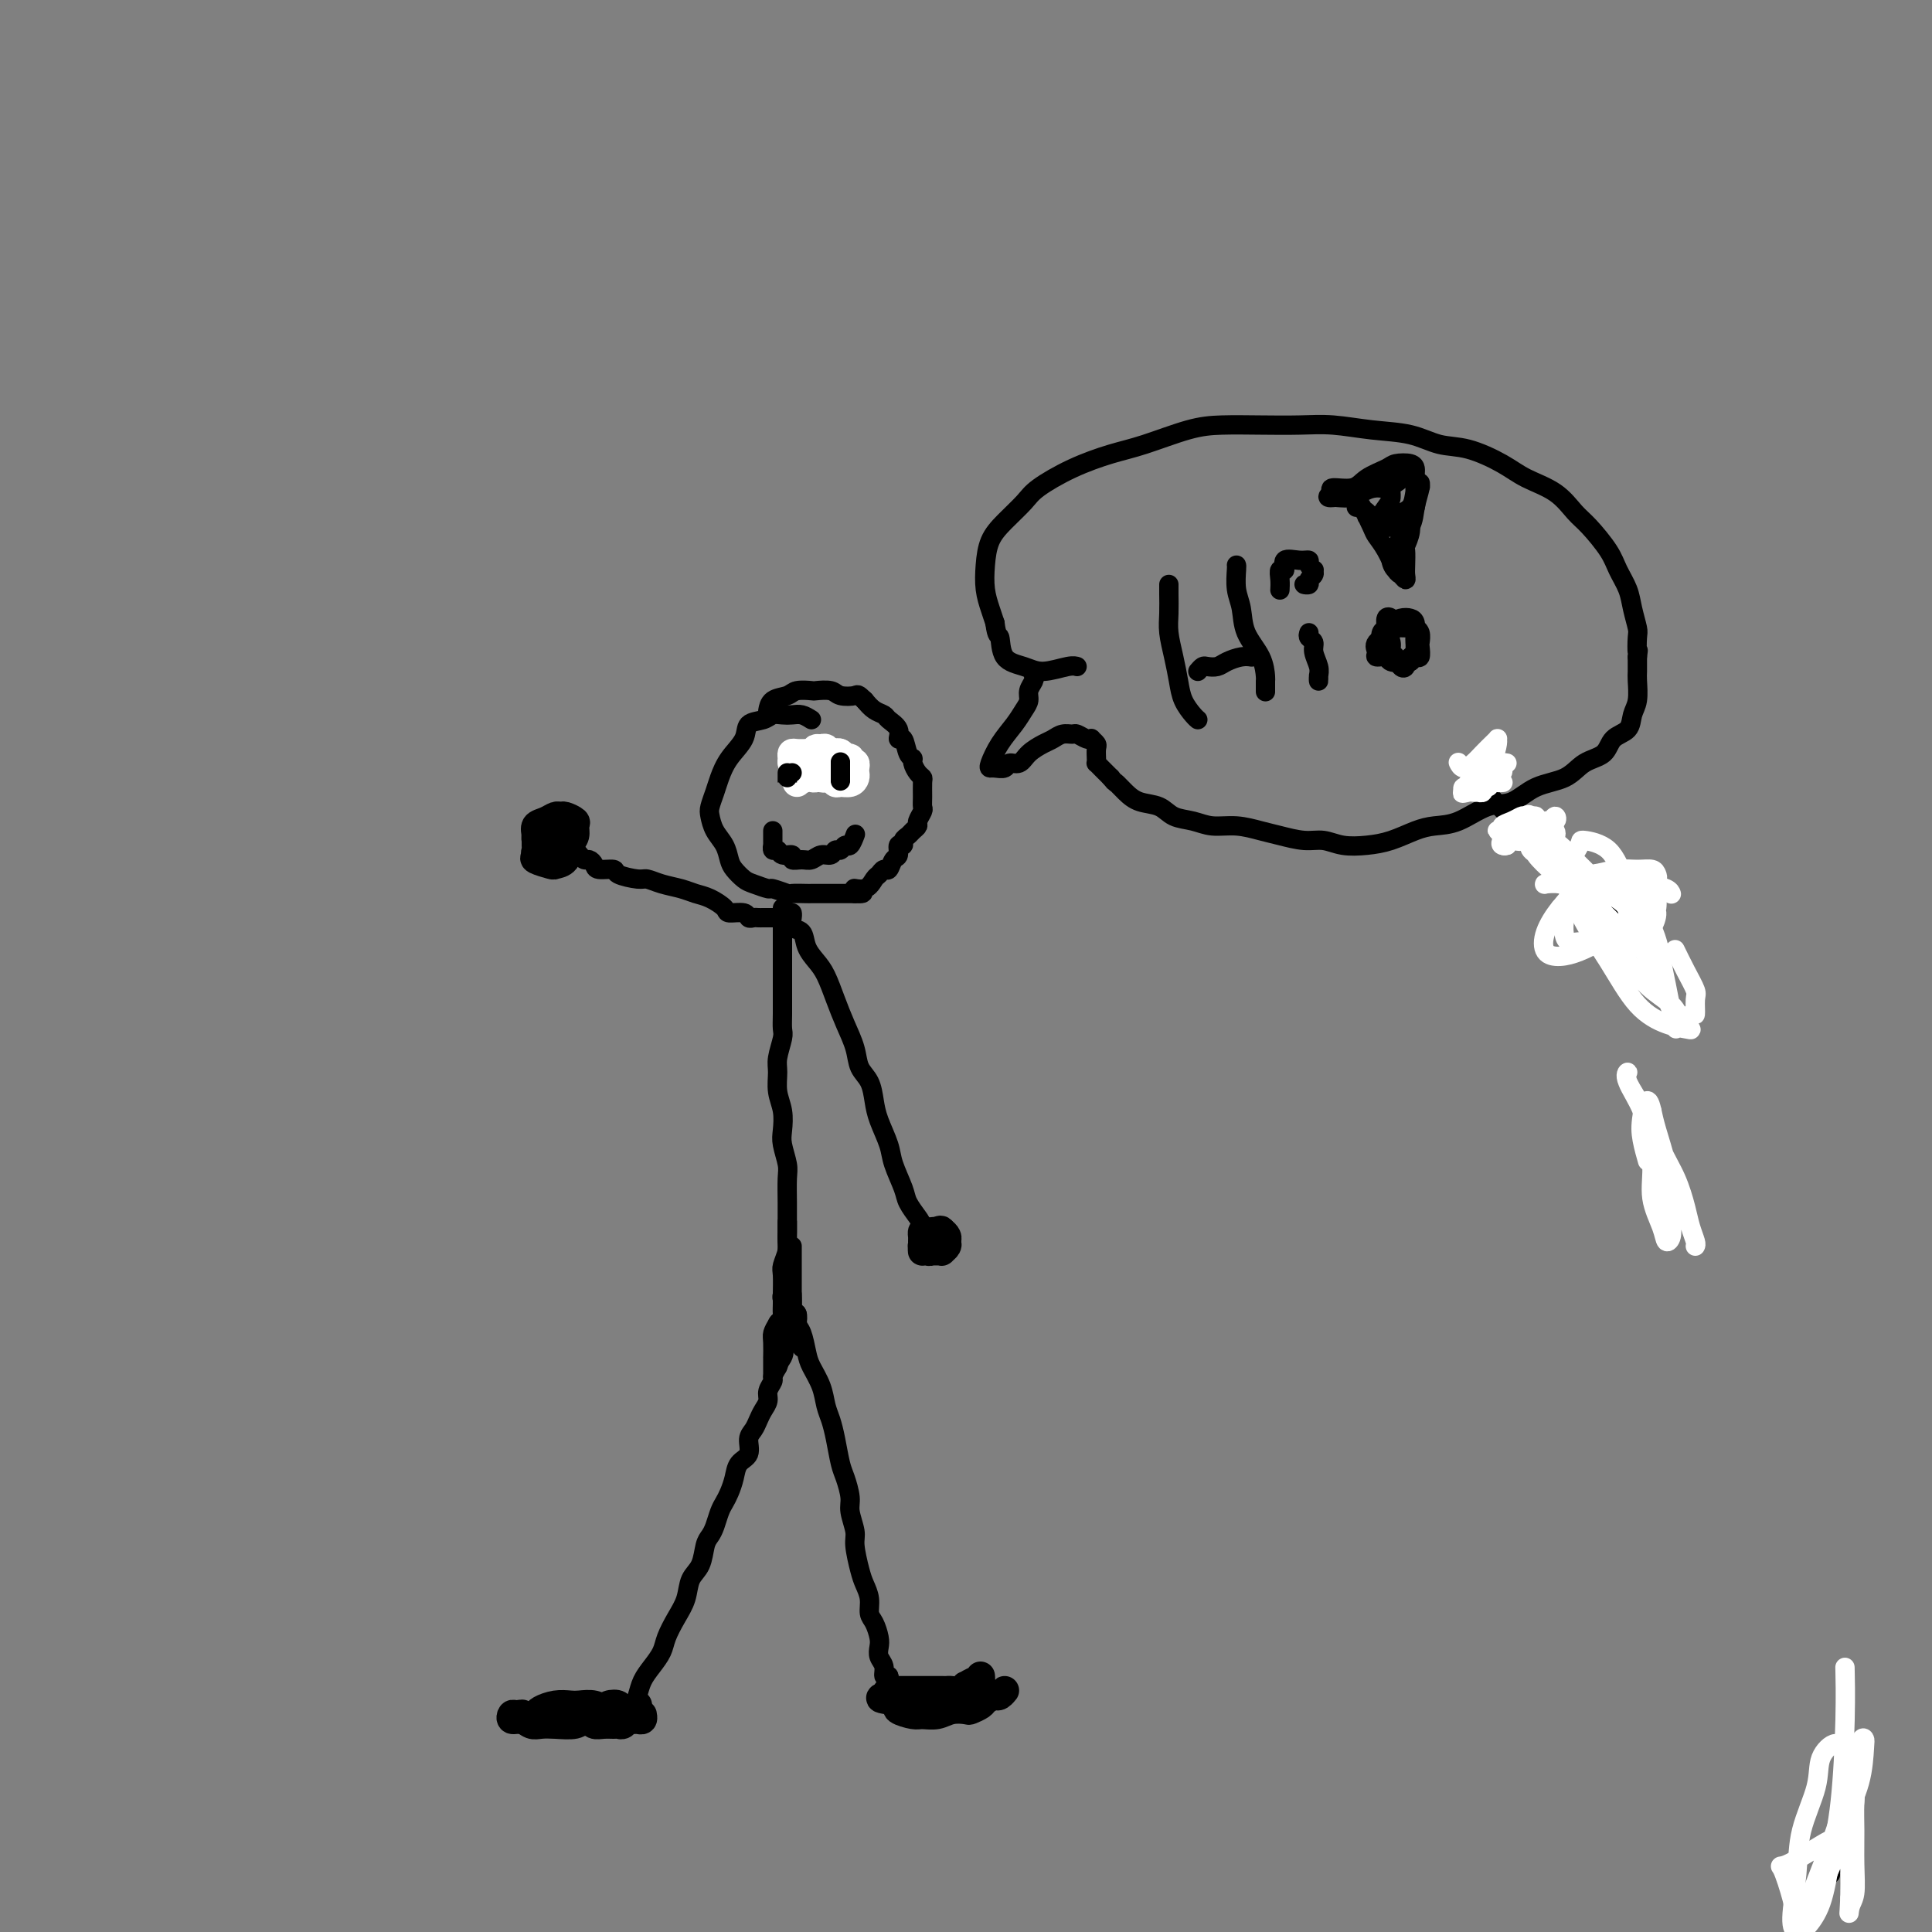 <svg viewBox='0 0 400 400' version='1.1' xmlns='http://www.w3.org/2000/svg' xmlns:xlink='http://www.w3.org/1999/xlink'><rect x="0" y="0" width="400" height="400" fill="#808080" stroke="none"/><g fill='none' stroke='#000000' stroke-width='4' stroke-linecap='round' stroke-linejoin='round'><path d='M130,356c0.024,-0.329 0.047,-0.657 0,-1c-0.047,-0.343 -0.165,-0.699 0,-1c0.165,-0.301 0.611,-0.545 1,-1c0.389,-0.455 0.719,-1.121 1,-2c0.281,-0.879 0.512,-1.971 1,-3c0.488,-1.029 1.234,-1.996 2,-3c0.766,-1.004 1.552,-2.044 2,-3c0.448,-0.956 0.558,-1.829 1,-3c0.442,-1.171 1.218,-2.639 2,-4c0.782,-1.361 1.572,-2.616 2,-4c0.428,-1.384 0.496,-2.898 1,-4c0.504,-1.102 1.444,-1.794 2,-3c0.556,-1.206 0.726,-2.928 1,-4c0.274,-1.072 0.651,-1.494 1,-2c0.349,-0.506 0.671,-1.097 1,-2c0.329,-0.903 0.664,-2.119 1,-3c0.336,-0.881 0.672,-1.428 1,-2c0.328,-0.572 0.647,-1.168 1,-2c0.353,-0.832 0.738,-1.899 1,-3c0.262,-1.101 0.399,-2.234 1,-3c0.601,-0.766 1.666,-1.164 2,-2c0.334,-0.836 -0.064,-2.111 0,-3c0.064,-0.889 0.591,-1.393 1,-2c0.409,-0.607 0.702,-1.318 1,-2c0.298,-0.682 0.601,-1.334 1,-2c0.399,-0.666 0.894,-1.347 1,-2c0.106,-0.653 -0.178,-1.278 0,-2c0.178,-0.722 0.817,-1.541 1,-2c0.183,-0.459 -0.091,-0.560 0,-1c0.091,-0.440 0.545,-1.220 1,-2'/><path d='M161,283c4.736,-11.777 1.077,-4.718 0,-2c-1.077,2.718 0.428,1.097 1,0c0.572,-1.097 0.209,-1.669 0,-2c-0.209,-0.331 -0.266,-0.421 0,-1c0.266,-0.579 0.856,-1.648 1,-2c0.144,-0.352 -0.158,0.012 0,0c0.158,-0.012 0.774,-0.399 1,-1c0.226,-0.601 0.060,-1.415 0,-2c-0.060,-0.585 -0.016,-0.940 0,-1c0.016,-0.060 0.004,0.176 0,0c-0.004,-0.176 -0.001,-0.765 0,-1c0.001,-0.235 0.001,-0.118 0,0'/><path d='M164,272c0.446,-0.194 0.892,-0.387 1,0c0.108,0.387 -0.122,1.355 0,2c0.122,0.645 0.596,0.966 1,2c0.404,1.034 0.738,2.779 1,4c0.262,1.221 0.451,1.917 1,3c0.549,1.083 1.456,2.552 2,4c0.544,1.448 0.723,2.875 1,4c0.277,1.125 0.653,1.946 1,3c0.347,1.054 0.666,2.339 1,4c0.334,1.661 0.682,3.698 1,5c0.318,1.302 0.606,1.869 1,3c0.394,1.131 0.893,2.827 1,4c0.107,1.173 -0.179,1.822 0,3c0.179,1.178 0.822,2.885 1,4c0.178,1.115 -0.111,1.640 0,3c0.111,1.360 0.621,3.557 1,5c0.379,1.443 0.627,2.134 1,3c0.373,0.866 0.871,1.909 1,3c0.129,1.091 -0.110,2.232 0,3c0.110,0.768 0.569,1.164 1,2c0.431,0.836 0.833,2.112 1,3c0.167,0.888 0.100,1.387 0,2c-0.100,0.613 -0.233,1.340 0,2c0.233,0.660 0.832,1.255 1,2c0.168,0.745 -0.095,1.642 0,2c0.095,0.358 0.547,0.179 1,0'/><path d='M184,347c3.110,11.725 0.885,3.537 0,1c-0.885,-2.537 -0.430,0.578 0,2c0.430,1.422 0.833,1.152 1,1c0.167,-0.152 0.096,-0.185 0,0c-0.096,0.185 -0.218,0.588 0,1c0.218,0.412 0.777,0.832 1,1c0.223,0.168 0.112,0.084 0,0'/><path d='M162,272c0.002,-0.337 0.004,-0.674 0,-1c-0.004,-0.326 -0.015,-0.643 0,-1c0.015,-0.357 0.057,-0.756 0,-1c-0.057,-0.244 -0.211,-0.333 0,-1c0.211,-0.667 0.789,-1.910 1,-3c0.211,-1.090 0.057,-2.026 0,-3c-0.057,-0.974 -0.015,-1.987 0,-3c0.015,-1.013 0.005,-2.027 0,-3c-0.005,-0.973 -0.005,-1.906 0,-3c0.005,-1.094 0.015,-2.350 0,-4c-0.015,-1.650 -0.056,-3.694 0,-5c0.056,-1.306 0.207,-1.874 0,-3c-0.207,-1.126 -0.773,-2.808 -1,-4c-0.227,-1.192 -0.114,-1.892 0,-3c0.114,-1.108 0.231,-2.622 0,-4c-0.231,-1.378 -0.808,-2.620 -1,-4c-0.192,-1.380 0.001,-2.900 0,-4c-0.001,-1.100 -0.196,-1.782 0,-3c0.196,-1.218 0.785,-2.972 1,-4c0.215,-1.028 0.058,-1.328 0,-2c-0.058,-0.672 -0.015,-1.714 0,-3c0.015,-1.286 0.004,-2.815 0,-4c-0.004,-1.185 -0.001,-2.027 0,-3c0.001,-0.973 0.000,-2.077 0,-3c-0.000,-0.923 -0.000,-1.665 0,-2c0.000,-0.335 0.000,-0.264 0,-1c-0.000,-0.736 -0.000,-2.278 0,-3c0.000,-0.722 0.000,-0.624 0,-1c-0.000,-0.376 -0.000,-1.224 0,-2c0.000,-0.776 0.000,-1.478 0,-2c-0.000,-0.522 -0.000,-0.863 0,-1c0.000,-0.137 0.000,-0.068 0,0'/><path d='M160,190c-0.334,0.001 -0.667,0.001 -1,0c-0.333,-0.001 -0.664,-0.004 -1,0c-0.336,0.004 -0.675,0.016 -1,0c-0.325,-0.016 -0.635,-0.059 -1,0c-0.365,0.059 -0.786,0.219 -1,0c-0.214,-0.219 -0.220,-0.818 -1,-1c-0.780,-0.182 -2.332,0.053 -3,0c-0.668,-0.053 -0.450,-0.395 -1,-1c-0.550,-0.605 -1.867,-1.472 -3,-2c-1.133,-0.528 -2.083,-0.715 -3,-1c-0.917,-0.285 -1.802,-0.668 -3,-1c-1.198,-0.332 -2.711,-0.615 -4,-1c-1.289,-0.385 -2.356,-0.873 -3,-1c-0.644,-0.127 -0.865,0.107 -2,0c-1.135,-0.107 -3.183,-0.554 -4,-1c-0.817,-0.446 -0.404,-0.889 -1,-1c-0.596,-0.111 -2.201,0.111 -3,0c-0.799,-0.111 -0.791,-0.555 -1,-1c-0.209,-0.445 -0.633,-0.890 -1,-1c-0.367,-0.110 -0.676,0.114 -1,0c-0.324,-0.114 -0.661,-0.566 -1,-1c-0.339,-0.434 -0.678,-0.848 -1,-1c-0.322,-0.152 -0.625,-0.041 -1,0c-0.375,0.041 -0.821,0.012 -1,0c-0.179,-0.012 -0.089,-0.006 0,0'/><path d='M164,190c-0.015,-0.478 -0.030,-0.957 0,-1c0.030,-0.043 0.105,0.348 0,1c-0.105,0.652 -0.390,1.565 0,2c0.390,0.435 1.455,0.390 2,1c0.545,0.610 0.568,1.873 1,3c0.432,1.127 1.271,2.117 2,3c0.729,0.883 1.346,1.657 2,3c0.654,1.343 1.345,3.254 2,5c0.655,1.746 1.275,3.328 2,5c0.725,1.672 1.555,3.436 2,5c0.445,1.564 0.504,2.929 1,4c0.496,1.071 1.427,1.849 2,3c0.573,1.151 0.787,2.675 1,4c0.213,1.325 0.423,2.451 1,4c0.577,1.549 1.520,3.521 2,5c0.480,1.479 0.496,2.464 1,4c0.504,1.536 1.497,3.624 2,5c0.503,1.376 0.517,2.039 1,3c0.483,0.961 1.436,2.219 2,3c0.564,0.781 0.739,1.086 1,2c0.261,0.914 0.609,2.438 1,3c0.391,0.562 0.826,0.160 1,0c0.174,-0.160 0.087,-0.080 0,0'/><path d='M379,388c-0.081,-0.892 -0.161,-1.785 0,-2c0.161,-0.215 0.565,0.247 1,0c0.435,-0.247 0.901,-1.201 1,-2c0.099,-0.799 -0.169,-1.441 0,-2c0.169,-0.559 0.776,-1.035 1,-2c0.224,-0.965 0.064,-2.419 0,-3c-0.064,-0.581 -0.032,-0.291 0,0'/><path d='M344,243c0.000,0.000 -2.000,-6.000 -2,-6'/><path d='M340,193c-1.949,-1.716 -3.898,-3.432 -5,-5c-1.102,-1.568 -1.357,-2.987 -5,-6c-3.643,-3.013 -10.673,-7.619 -15,-11c-4.327,-3.381 -5.951,-5.537 -7,-7c-1.049,-1.463 -1.525,-2.231 -2,-3'/><path d='M168,149c-0.666,-0.421 -1.332,-0.841 -2,-1c-0.668,-0.159 -1.339,-0.055 -2,0c-0.661,0.055 -1.313,0.061 -2,0c-0.687,-0.061 -1.409,-0.191 -2,0c-0.591,0.191 -1.051,0.701 -2,1c-0.949,0.299 -2.387,0.386 -3,1c-0.613,0.614 -0.403,1.754 -1,3c-0.597,1.246 -2.003,2.598 -3,4c-0.997,1.402 -1.586,2.854 -2,4c-0.414,1.146 -0.654,1.986 -1,3c-0.346,1.014 -0.797,2.201 -1,3c-0.203,0.799 -0.157,1.211 0,2c0.157,0.789 0.427,1.955 1,3c0.573,1.045 1.451,1.967 2,3c0.549,1.033 0.771,2.176 1,3c0.229,0.824 0.465,1.330 1,2c0.535,0.670 1.370,1.504 2,2c0.630,0.496 1.056,0.655 2,1c0.944,0.345 2.408,0.877 3,1c0.592,0.123 0.314,-0.163 1,0c0.686,0.163 2.337,0.776 3,1c0.663,0.224 0.340,0.060 1,0c0.660,-0.060 2.305,-0.016 3,0c0.695,0.016 0.441,0.004 1,0c0.559,-0.004 1.932,-0.001 3,0c1.068,0.001 1.833,0.000 2,0c0.167,-0.000 -0.263,-0.000 0,0c0.263,0.000 1.218,0.000 2,0c0.782,-0.000 1.391,-0.000 2,0'/><path d='M177,185c3.466,0.208 0.630,-0.772 0,-1c-0.630,-0.228 0.944,0.295 2,0c1.056,-0.295 1.592,-1.407 2,-2c0.408,-0.593 0.688,-0.668 1,-1c0.312,-0.332 0.657,-0.920 1,-1c0.343,-0.080 0.684,0.347 1,0c0.316,-0.347 0.606,-1.469 1,-2c0.394,-0.531 0.893,-0.471 1,-1c0.107,-0.529 -0.179,-1.647 0,-2c0.179,-0.353 0.823,0.060 1,0c0.177,-0.060 -0.111,-0.592 0,-1c0.111,-0.408 0.622,-0.690 1,-1c0.378,-0.310 0.623,-0.646 1,-1c0.377,-0.354 0.886,-0.727 1,-1c0.114,-0.273 -0.166,-0.448 0,-1c0.166,-0.552 0.777,-1.482 1,-2c0.223,-0.518 0.057,-0.624 0,-1c-0.057,-0.376 -0.005,-1.021 0,-2c0.005,-0.979 -0.036,-2.290 0,-3c0.036,-0.710 0.150,-0.818 0,-1c-0.150,-0.182 -0.565,-0.439 -1,-1c-0.435,-0.561 -0.891,-1.427 -1,-2c-0.109,-0.573 0.130,-0.853 0,-1c-0.130,-0.147 -0.630,-0.162 -1,-1c-0.370,-0.838 -0.609,-2.501 -1,-3c-0.391,-0.499 -0.934,0.165 -1,0c-0.066,-0.165 0.344,-1.160 0,-2c-0.344,-0.840 -1.443,-1.524 -2,-2c-0.557,-0.476 -0.573,-0.744 -1,-1c-0.427,-0.256 -1.265,-0.502 -2,-1c-0.735,-0.498 -1.368,-1.249 -2,-2'/><path d='M179,145c-1.528,-1.480 -1.349,-1.181 -2,-1c-0.651,0.181 -2.132,0.244 -3,0c-0.868,-0.244 -1.123,-0.794 -2,-1c-0.877,-0.206 -2.375,-0.067 -3,0c-0.625,0.067 -0.378,0.064 -1,0c-0.622,-0.064 -2.114,-0.188 -3,0c-0.886,0.188 -1.165,0.690 -2,1c-0.835,0.310 -2.225,0.430 -3,1c-0.775,0.570 -0.936,1.592 -1,2c-0.064,0.408 -0.032,0.204 0,0'/><path d='M214,140c0.118,0.245 0.237,0.491 0,1c-0.237,0.509 -0.829,1.282 -1,2c-0.171,0.718 0.080,1.379 0,2c-0.080,0.621 -0.491,1.200 -1,2c-0.509,0.800 -1.115,1.822 -2,3c-0.885,1.178 -2.048,2.513 -3,4c-0.952,1.487 -1.693,3.126 -2,4c-0.307,0.874 -0.181,0.982 0,1c0.181,0.018 0.418,-0.053 1,0c0.582,0.053 1.511,0.232 2,0c0.489,-0.232 0.540,-0.874 1,-1c0.460,-0.126 1.330,0.264 2,0c0.670,-0.264 1.139,-1.181 2,-2c0.861,-0.819 2.114,-1.541 3,-2c0.886,-0.459 1.407,-0.655 2,-1c0.593,-0.345 1.259,-0.838 2,-1c0.741,-0.162 1.556,0.008 2,0c0.444,-0.008 0.515,-0.195 1,0c0.485,0.195 1.384,0.772 2,1c0.616,0.228 0.950,0.106 1,0c0.050,-0.106 -0.183,-0.196 0,0c0.183,0.196 0.780,0.679 1,1c0.220,0.321 0.061,0.481 0,1c-0.061,0.519 -0.025,1.399 0,2c0.025,0.601 0.038,0.924 0,1c-0.038,0.076 -0.125,-0.095 0,0c0.125,0.095 0.464,0.456 1,1c0.536,0.544 1.268,1.272 2,2'/><path d='M230,161c1.222,1.528 0.777,0.847 1,1c0.223,0.153 1.116,1.140 2,2c0.884,0.860 1.761,1.593 3,2c1.239,0.407 2.840,0.486 4,1c1.160,0.514 1.878,1.461 3,2c1.122,0.539 2.648,0.669 4,1c1.352,0.331 2.532,0.863 4,1c1.468,0.137 3.225,-0.122 5,0c1.775,0.122 3.569,0.625 5,1c1.431,0.375 2.500,0.623 4,1c1.500,0.377 3.432,0.884 5,1c1.568,0.116 2.772,-0.157 4,0c1.228,0.157 2.480,0.746 4,1c1.520,0.254 3.307,0.172 5,0c1.693,-0.172 3.291,-0.435 5,-1c1.709,-0.565 3.527,-1.431 5,-2c1.473,-0.569 2.601,-0.842 4,-1c1.399,-0.158 3.070,-0.201 5,-1c1.930,-0.799 4.118,-2.354 6,-3c1.882,-0.646 3.457,-0.385 5,-1c1.543,-0.615 3.056,-2.108 5,-3c1.944,-0.892 4.321,-1.183 6,-2c1.679,-0.817 2.659,-2.162 4,-3c1.341,-0.838 3.043,-1.171 4,-2c0.957,-0.829 1.171,-2.155 2,-3c0.829,-0.845 2.275,-1.209 3,-2c0.725,-0.791 0.730,-2.010 1,-3c0.270,-0.990 0.804,-1.750 1,-3c0.196,-1.250 0.053,-2.990 0,-4c-0.053,-1.010 -0.015,-1.288 0,-2c0.015,-0.712 0.008,-1.856 0,-3'/><path d='M339,136c0.313,-2.384 0.096,-0.843 0,-1c-0.096,-0.157 -0.071,-2.012 0,-3c0.071,-0.988 0.187,-1.109 0,-2c-0.187,-0.891 -0.676,-2.553 -1,-4c-0.324,-1.447 -0.484,-2.679 -1,-4c-0.516,-1.321 -1.388,-2.731 -2,-4c-0.612,-1.269 -0.964,-2.398 -2,-4c-1.036,-1.602 -2.756,-3.677 -4,-5c-1.244,-1.323 -2.011,-1.892 -3,-3c-0.989,-1.108 -2.199,-2.754 -4,-4c-1.801,-1.246 -4.194,-2.092 -6,-3c-1.806,-0.908 -3.026,-1.878 -5,-3c-1.974,-1.122 -4.704,-2.395 -7,-3c-2.296,-0.605 -4.159,-0.540 -6,-1c-1.841,-0.460 -3.662,-1.444 -6,-2c-2.338,-0.556 -5.194,-0.685 -8,-1c-2.806,-0.315 -5.562,-0.815 -8,-1c-2.438,-0.185 -4.559,-0.054 -7,0c-2.441,0.054 -5.202,0.030 -8,0c-2.798,-0.030 -5.631,-0.067 -8,0c-2.369,0.067 -4.273,0.237 -7,1c-2.727,0.763 -6.276,2.118 -9,3c-2.724,0.882 -4.623,1.292 -7,2c-2.377,0.708 -5.232,1.714 -8,3c-2.768,1.286 -5.449,2.853 -7,4c-1.551,1.147 -1.971,1.874 -3,3c-1.029,1.126 -2.665,2.650 -4,4c-1.335,1.350 -2.369,2.525 -3,4c-0.631,1.475 -0.860,3.251 -1,5c-0.140,1.749 -0.192,3.471 0,5c0.192,1.529 0.626,2.865 1,4c0.374,1.135 0.687,2.067 1,3'/><path d='M206,129c0.373,3.094 0.807,2.328 1,3c0.193,0.672 0.147,2.783 1,4c0.853,1.217 2.607,1.542 4,2c1.393,0.458 2.425,1.051 4,1c1.575,-0.051 3.693,-0.744 5,-1c1.307,-0.256 1.802,-0.073 2,0c0.198,0.073 0.099,0.037 0,0'/><path d='M242,121c-0.006,0.482 -0.013,0.964 0,2c0.013,1.036 0.044,2.626 0,4c-0.044,1.374 -0.163,2.532 0,4c0.163,1.468 0.608,3.244 1,5c0.392,1.756 0.732,3.490 1,5c0.268,1.510 0.464,2.797 1,4c0.536,1.203 1.414,2.324 2,3c0.586,0.676 0.882,0.907 1,1c0.118,0.093 0.059,0.046 0,0'/><path d='M256,117c0.028,0.059 0.056,0.118 0,1c-0.056,0.882 -0.197,2.587 0,4c0.197,1.413 0.732,2.534 1,4c0.268,1.466 0.268,3.276 1,5c0.732,1.724 2.196,3.363 3,5c0.804,1.637 0.947,3.274 1,4c0.053,0.726 0.014,0.542 0,1c-0.014,0.458 -0.004,1.560 0,2c0.004,0.440 0.002,0.220 0,0'/><path d='M248,139c0.359,-0.417 0.718,-0.833 1,-1c0.282,-0.167 0.486,-0.083 1,0c0.514,0.083 1.340,0.166 2,0c0.660,-0.166 1.156,-0.581 2,-1c0.844,-0.419 2.035,-0.844 3,-1c0.965,-0.156 1.704,-0.045 2,0c0.296,0.045 0.148,0.022 0,0'/><path d='M271,131c-0.121,0.349 -0.243,0.699 0,1c0.243,0.301 0.850,0.555 1,1c0.150,0.445 -0.156,1.082 0,2c0.156,0.918 0.774,2.116 1,3c0.226,0.884 0.061,1.452 0,2c-0.061,0.548 -0.016,1.075 0,1c0.016,-0.075 0.004,-0.751 0,-1c-0.004,-0.249 -0.001,-0.071 0,0c0.001,0.071 0.001,0.036 0,0'/><path d='M271,121c-0.544,-0.025 -1.088,-0.049 -1,0c0.088,0.049 0.809,0.172 1,0c0.191,-0.172 -0.149,-0.637 0,-1c0.149,-0.363 0.787,-0.623 1,-1c0.213,-0.377 -0.000,-0.871 0,-1c0.000,-0.129 0.213,0.107 0,0c-0.213,-0.107 -0.851,-0.557 -1,-1c-0.149,-0.443 0.191,-0.881 0,-1c-0.191,-0.119 -0.913,0.079 -2,0c-1.087,-0.079 -2.540,-0.434 -3,0c-0.460,0.434 0.073,1.658 0,2c-0.073,0.342 -0.751,-0.197 -1,0c-0.249,0.197 -0.067,1.130 0,2c0.067,0.870 0.019,1.677 0,2c-0.019,0.323 -0.010,0.161 0,0'/><path d='M288,129c0.116,-0.367 0.231,-0.734 0,-1c-0.231,-0.266 -0.809,-0.432 -1,0c-0.191,0.432 0.004,1.463 0,2c-0.004,0.537 -0.209,0.582 0,1c0.209,0.418 0.831,1.209 1,2c0.169,0.791 -0.113,1.581 0,2c0.113,0.419 0.623,0.467 1,1c0.377,0.533 0.622,1.551 1,2c0.378,0.449 0.890,0.331 1,0c0.110,-0.331 -0.181,-0.873 0,-1c0.181,-0.127 0.833,0.160 1,0c0.167,-0.160 -0.151,-0.768 0,-1c0.151,-0.232 0.773,-0.090 1,0c0.227,0.090 0.061,0.127 0,0c-0.061,-0.127 -0.016,-0.419 0,-1c0.016,-0.581 0.002,-1.452 0,-2c-0.002,-0.548 0.008,-0.775 0,-1c-0.008,-0.225 -0.033,-0.450 0,-1c0.033,-0.550 0.125,-1.426 0,-2c-0.125,-0.574 -0.468,-0.845 -1,-1c-0.532,-0.155 -1.253,-0.193 -2,0c-0.747,0.193 -1.520,0.619 -2,1c-0.480,0.381 -0.668,0.718 -1,1c-0.332,0.282 -0.809,0.509 -1,1c-0.191,0.491 -0.095,1.245 0,2'/><path d='M286,133c-1.134,0.720 -0.469,0.520 0,1c0.469,0.480 0.741,1.641 1,2c0.259,0.359 0.504,-0.084 1,0c0.496,0.084 1.243,0.695 2,1c0.757,0.305 1.523,0.304 2,0c0.477,-0.304 0.665,-0.911 1,-1c0.335,-0.089 0.818,0.340 1,0c0.182,-0.340 0.062,-1.450 0,-2c-0.062,-0.550 -0.066,-0.540 0,-1c0.066,-0.460 0.203,-1.389 0,-2c-0.203,-0.611 -0.745,-0.904 -1,-1c-0.255,-0.096 -0.222,0.005 -1,0c-0.778,-0.005 -2.368,-0.117 -3,0c-0.632,0.117 -0.306,0.461 -1,1c-0.694,0.539 -2.409,1.272 -3,2c-0.591,0.728 -0.057,1.450 0,2c0.057,0.550 -0.364,0.929 0,1c0.364,0.071 1.513,-0.165 2,0c0.487,0.165 0.313,0.731 1,1c0.687,0.269 2.237,0.240 3,0c0.763,-0.240 0.740,-0.691 1,-1c0.260,-0.309 0.802,-0.474 1,-1c0.198,-0.526 0.053,-1.411 0,-2c-0.053,-0.589 -0.015,-0.883 0,-1c0.015,-0.117 0.008,-0.059 0,0'/><path d='M283,107c0.228,-0.301 0.455,-0.602 0,-1c-0.455,-0.398 -1.593,-0.892 -2,-1c-0.407,-0.108 -0.082,0.169 0,0c0.082,-0.169 -0.077,-0.784 0,-1c0.077,-0.216 0.392,-0.033 1,1c0.608,1.033 1.511,2.917 2,4c0.489,1.083 0.566,1.367 1,2c0.434,0.633 1.227,1.617 2,3c0.773,1.383 1.528,3.165 2,4c0.472,0.835 0.663,0.724 1,1c0.337,0.276 0.821,0.938 1,1c0.179,0.062 0.052,-0.475 0,-1c-0.052,-0.525 -0.029,-1.037 0,-2c0.029,-0.963 0.064,-2.379 0,-3c-0.064,-0.621 -0.227,-0.449 0,-1c0.227,-0.551 0.846,-1.824 1,-3c0.154,-1.176 -0.155,-2.255 0,-3c0.155,-0.745 0.774,-1.155 1,-2c0.226,-0.845 0.060,-2.125 0,-3c-0.060,-0.875 -0.012,-1.345 0,-2c0.012,-0.655 -0.011,-1.494 0,-2c0.011,-0.506 0.056,-0.680 0,-1c-0.056,-0.320 -0.215,-0.786 -1,-1c-0.785,-0.214 -2.197,-0.177 -3,0c-0.803,0.177 -0.997,0.495 -2,1c-1.003,0.505 -2.815,1.197 -4,2c-1.185,0.803 -1.742,1.716 -3,2c-1.258,0.284 -3.217,-0.062 -4,0c-0.783,0.062 -0.392,0.531 0,1'/><path d='M276,102c-2.029,1.158 -0.602,1.052 0,1c0.602,-0.052 0.378,-0.050 1,0c0.622,0.050 2.088,0.150 3,0c0.912,-0.150 1.268,-0.549 2,-1c0.732,-0.451 1.840,-0.955 3,-1c1.160,-0.045 2.374,0.368 3,0c0.626,-0.368 0.666,-1.518 1,-2c0.334,-0.482 0.963,-0.296 1,0c0.037,0.296 -0.519,0.702 -1,1c-0.481,0.298 -0.886,0.486 -1,1c-0.114,0.514 0.062,1.353 0,2c-0.062,0.647 -0.363,1.103 -1,2c-0.637,0.897 -1.609,2.234 -2,3c-0.391,0.766 -0.199,0.961 0,1c0.199,0.039 0.406,-0.077 1,0c0.594,0.077 1.574,0.347 2,0c0.426,-0.347 0.296,-1.312 1,-2c0.704,-0.688 2.242,-1.098 3,-2c0.758,-0.902 0.735,-2.296 1,-3c0.265,-0.704 0.816,-0.716 1,-1c0.184,-0.284 0.001,-0.838 0,-1c-0.001,-0.162 0.181,0.067 0,1c-0.181,0.933 -0.725,2.569 -1,4c-0.275,1.431 -0.280,2.657 -1,4c-0.720,1.343 -2.154,2.805 -3,4c-0.846,1.195 -1.103,2.125 -1,3c0.103,0.875 0.566,1.697 1,2c0.434,0.303 0.838,0.087 1,0c0.162,-0.087 0.081,-0.043 0,0'/><path d='M160,172c-0.007,1.301 -0.014,2.601 0,3c0.014,0.399 0.050,-0.104 0,0c-0.050,0.104 -0.187,0.816 0,1c0.187,0.184 0.697,-0.161 1,0c0.303,0.161 0.399,0.829 1,1c0.601,0.171 1.708,-0.154 2,0c0.292,0.154 -0.230,0.789 0,1c0.230,0.211 1.213,0.000 2,0c0.787,-0.000 1.377,0.211 2,0c0.623,-0.211 1.280,-0.846 2,-1c0.720,-0.154 1.502,0.171 2,0c0.498,-0.171 0.712,-0.838 1,-1c0.288,-0.162 0.652,0.180 1,0c0.348,-0.180 0.681,-0.883 1,-1c0.319,-0.117 0.624,0.353 1,0c0.376,-0.353 0.822,-1.529 1,-2c0.178,-0.471 0.089,-0.235 0,0'/><path d='M167,159c0.000,0.339 0.000,0.679 0,1c0.000,0.321 0.000,0.625 0,1c0.000,0.375 0.000,0.821 0,1c0.000,0.179 0.000,0.089 0,0'/><path d='M177,157c-0.423,-0.121 -0.845,-0.242 -1,0c-0.155,0.242 -0.041,0.848 0,1c0.041,0.152 0.011,-0.152 0,0c-0.011,0.152 -0.003,0.758 0,1c0.003,0.242 0.002,0.121 0,0'/><path d='M175,157c0.000,0.447 0.000,0.894 0,1c0.000,0.106 0.000,-0.129 0,0c0.000,0.129 0.000,0.622 0,1c0.000,0.378 0.000,0.640 0,1c0.000,0.360 0.000,0.817 0,1c0.000,0.183 0.000,0.091 0,0'/><path d='M175,159c-0.420,-0.091 -0.841,-0.182 -1,0c-0.159,0.182 -0.057,0.638 0,1c0.057,0.362 0.068,0.630 0,1c-0.068,0.370 -0.214,0.843 0,1c0.214,0.157 0.788,-0.000 1,0c0.212,0.000 0.060,0.158 0,0c-0.060,-0.158 -0.030,-0.631 0,-1c0.030,-0.369 0.060,-0.635 0,-1c-0.060,-0.365 -0.208,-0.829 0,-1c0.208,-0.171 0.774,-0.049 1,0c0.226,0.049 0.113,0.024 0,0'/><path d='M168,159c-0.024,-0.425 -0.048,-0.850 0,-1c0.048,-0.150 0.167,-0.026 0,0c-0.167,0.026 -0.619,-0.045 -1,0c-0.381,0.045 -0.690,0.208 -1,0c-0.310,-0.208 -0.622,-0.787 -1,-1c-0.378,-0.213 -0.822,-0.061 -1,0c-0.178,0.061 -0.089,0.030 0,0'/></g>
<g fill='none' stroke='#FFFFFF' stroke-width='4' stroke-linecap='round' stroke-linejoin='round'><path d='M379,381c-0.098,-0.041 -0.195,-0.082 -2,1c-1.805,1.082 -5.317,3.286 -7,4c-1.683,0.714 -1.535,-0.062 -1,1c0.535,1.062 1.459,3.963 2,6c0.541,2.037 0.700,3.211 1,4c0.300,0.789 0.741,1.194 1,1c0.259,-0.194 0.335,-0.988 1,-3c0.665,-2.012 1.919,-5.244 3,-8c1.081,-2.756 1.989,-5.038 3,-8c1.011,-2.962 2.126,-6.606 3,-10c0.874,-3.394 1.506,-6.538 2,-8c0.494,-1.462 0.849,-1.241 1,-1c0.151,0.241 0.097,0.501 0,2c-0.097,1.499 -0.236,4.236 -1,7c-0.764,2.764 -2.152,5.554 -3,8c-0.848,2.446 -1.157,4.546 -2,7c-0.843,2.454 -2.220,5.260 -3,7c-0.780,1.740 -0.964,2.413 -1,3c-0.036,0.587 0.074,1.090 0,1c-0.074,-0.090 -0.332,-0.771 0,-2c0.332,-1.229 1.256,-3.006 2,-5c0.744,-1.994 1.309,-4.205 2,-6c0.691,-1.795 1.507,-3.175 2,-5c0.493,-1.825 0.664,-4.094 1,-6c0.336,-1.906 0.836,-3.449 1,-4c0.164,-0.551 -0.009,-0.109 0,1c0.009,1.109 0.198,2.885 0,5c-0.198,2.115 -0.784,4.569 -1,7c-0.216,2.431 -0.062,4.837 0,7c0.062,2.163 0.031,4.081 0,6'/><path d='M383,393c-0.216,4.585 -0.254,3.048 0,2c0.254,-1.048 0.802,-1.608 1,-3c0.198,-1.392 0.047,-3.618 0,-6c-0.047,-2.382 0.011,-4.921 0,-7c-0.011,-2.079 -0.091,-3.699 0,-6c0.091,-2.301 0.353,-5.285 0,-7c-0.353,-1.715 -1.321,-2.163 -2,-3c-0.679,-0.837 -1.071,-2.062 -2,-2c-0.929,0.062 -2.397,1.413 -3,3c-0.603,1.587 -0.341,3.410 -1,6c-0.659,2.590 -2.238,5.947 -3,9c-0.762,3.053 -0.706,5.801 -1,9c-0.294,3.199 -0.938,6.849 -1,9c-0.062,2.151 0.459,2.802 1,3c0.541,0.198 1.101,-0.056 2,-1c0.899,-0.944 2.136,-2.576 3,-5c0.864,-2.424 1.356,-5.638 2,-9c0.644,-3.362 1.441,-6.870 2,-12c0.559,-5.130 0.881,-11.881 1,-17c0.119,-5.119 0.034,-8.605 0,-10c-0.034,-1.395 -0.017,-0.697 0,0'/><path d='M351,258c0.094,-0.165 0.187,-0.331 0,-1c-0.187,-0.669 -0.656,-1.842 -1,-3c-0.344,-1.158 -0.563,-2.303 -1,-4c-0.437,-1.697 -1.093,-3.948 -2,-6c-0.907,-2.052 -2.064,-3.906 -3,-6c-0.936,-2.094 -1.652,-4.429 -3,-7c-1.348,-2.571 -3.327,-5.379 -4,-7c-0.673,-1.621 -0.040,-2.054 0,-2c0.040,0.054 -0.512,0.594 0,2c0.512,1.406 2.088,3.679 3,6c0.912,2.321 1.158,4.690 2,7c0.842,2.310 2.279,4.561 3,7c0.721,2.439 0.726,5.066 1,6c0.274,0.934 0.818,0.176 1,0c0.182,-0.176 0.003,0.230 0,0c-0.003,-0.230 0.168,-1.098 0,-2c-0.168,-0.902 -0.677,-1.840 -1,-3c-0.323,-1.160 -0.461,-2.543 -1,-4c-0.539,-1.457 -1.481,-2.990 -2,-4c-0.519,-1.010 -0.616,-1.499 -1,-2c-0.384,-0.501 -1.057,-1.016 -1,0c0.057,1.016 0.842,3.563 1,6c0.158,2.437 -0.311,4.763 0,7c0.311,2.237 1.404,4.383 2,6c0.596,1.617 0.696,2.703 1,3c0.304,0.297 0.811,-0.196 1,-1c0.189,-0.804 0.058,-1.919 0,-4c-0.058,-2.081 -0.043,-5.127 0,-6c0.043,-0.873 0.115,0.426 0,0c-0.115,-0.426 -0.415,-2.576 -1,-5c-0.585,-2.424 -1.453,-5.121 -2,-7c-0.547,-1.879 -0.774,-2.939 -1,-4'/><path d='M342,230c-0.901,-4.190 -1.654,-1.164 -2,1c-0.346,2.164 -0.285,3.467 0,5c0.285,1.533 0.796,3.295 1,4c0.204,0.705 0.102,0.352 0,0'/><path d='M347,213c-0.333,-1.235 -0.666,-2.470 -1,-4c-0.334,-1.530 -0.670,-3.355 -1,-5c-0.330,-1.645 -0.653,-3.110 -1,-5c-0.347,-1.890 -0.718,-4.205 -2,-7c-1.282,-2.795 -3.476,-6.072 -5,-9c-1.524,-2.928 -2.377,-5.509 -4,-7c-1.623,-1.491 -4.014,-1.894 -5,-2c-0.986,-0.106 -0.566,0.085 -1,1c-0.434,0.915 -1.723,2.553 -2,5c-0.277,2.447 0.457,5.703 2,9c1.543,3.297 3.893,6.636 6,10c2.107,3.364 3.969,6.752 6,9c2.031,2.248 4.229,3.354 6,4c1.771,0.646 3.114,0.832 4,1c0.886,0.168 1.314,0.319 1,0c-0.314,-0.319 -1.371,-1.108 -2,-2c-0.629,-0.892 -0.830,-1.888 -2,-3c-1.170,-1.112 -3.307,-2.340 -5,-4c-1.693,-1.660 -2.941,-3.751 -5,-6c-2.059,-2.249 -4.931,-4.658 -7,-7c-2.069,-2.342 -3.337,-4.619 -4,-6c-0.663,-1.381 -0.720,-1.865 -1,-2c-0.280,-0.135 -0.781,0.081 -1,0c-0.219,-0.081 -0.155,-0.458 0,-1c0.155,-0.542 0.402,-1.248 1,-1c0.598,0.248 1.549,1.451 3,3c1.451,1.549 3.403,3.446 5,5c1.597,1.554 2.841,2.767 4,4c1.159,1.233 2.235,2.486 3,3c0.765,0.514 1.219,0.290 1,0c-0.219,-0.290 -1.109,-0.645 -2,-1'/><path d='M338,195c2.067,1.615 -0.266,-0.347 -2,-2c-1.734,-1.653 -2.870,-2.997 -4,-4c-1.130,-1.003 -2.253,-1.664 -4,-3c-1.747,-1.336 -4.119,-3.347 -6,-5c-1.881,-1.653 -3.270,-2.950 -4,-4c-0.730,-1.050 -0.801,-1.855 -1,-2c-0.199,-0.145 -0.526,0.369 0,1c0.526,0.631 1.906,1.379 3,2c1.094,0.621 1.901,1.114 3,2c1.099,0.886 2.489,2.165 4,4c1.511,1.835 3.143,4.227 5,6c1.857,1.773 3.939,2.927 5,4c1.061,1.073 1.101,2.066 1,2c-0.101,-0.066 -0.345,-1.191 -1,-2c-0.655,-0.809 -1.723,-1.303 -3,-2c-1.277,-0.697 -2.762,-1.599 -4,-3c-1.238,-1.401 -2.228,-3.301 -4,-5c-1.772,-1.699 -4.326,-3.196 -6,-5c-1.674,-1.804 -2.470,-3.913 -3,-5c-0.530,-1.087 -0.796,-1.152 -1,-1c-0.204,0.152 -0.346,0.520 0,1c0.346,0.480 1.178,1.073 2,2c0.822,0.927 1.632,2.190 3,3c1.368,0.810 3.293,1.167 5,2c1.707,0.833 3.195,2.140 5,3c1.805,0.860 3.927,1.272 5,2c1.073,0.728 1.097,1.773 1,2c-0.097,0.227 -0.313,-0.364 -1,-1c-0.687,-0.636 -1.843,-1.318 -3,-2'/><path d='M333,185c-1.237,-0.264 -2.831,-0.425 -4,-1c-1.169,-0.575 -1.914,-1.563 -4,-4c-2.086,-2.437 -5.514,-6.321 -7,-8c-1.486,-1.679 -1.030,-1.153 -1,-1c0.030,0.153 -0.365,-0.069 0,0c0.365,0.069 1.491,0.427 2,1c0.509,0.573 0.401,1.360 1,2c0.599,0.640 1.906,1.132 3,2c1.094,0.868 1.976,2.112 3,3c1.024,0.888 2.189,1.419 3,2c0.811,0.581 1.269,1.211 1,1c-0.269,-0.211 -1.266,-1.264 -2,-2c-0.734,-0.736 -1.205,-1.157 -2,-2c-0.795,-0.843 -1.915,-2.109 -3,-3c-1.085,-0.891 -2.133,-1.409 -3,-2c-0.867,-0.591 -1.551,-1.256 -2,-2c-0.449,-0.744 -0.664,-1.569 -1,-2c-0.336,-0.431 -0.795,-0.469 -1,0c-0.205,0.469 -0.157,1.446 0,2c0.157,0.554 0.424,0.685 1,1c0.576,0.315 1.462,0.813 2,1c0.538,0.187 0.730,0.061 1,0c0.270,-0.061 0.619,-0.058 1,0c0.381,0.058 0.795,0.169 1,0c0.205,-0.169 0.201,-0.620 0,-1c-0.201,-0.380 -0.601,-0.690 -1,-1'/><path d='M321,171c0.641,0.309 -0.256,0.082 -1,0c-0.744,-0.082 -1.335,-0.018 -2,0c-0.665,0.018 -1.405,-0.009 -2,0c-0.595,0.009 -1.045,0.054 -1,0c0.045,-0.054 0.586,-0.208 1,0c0.414,0.208 0.703,0.777 1,1c0.297,0.223 0.603,0.099 1,0c0.397,-0.099 0.886,-0.173 1,0c0.114,0.173 -0.146,0.592 0,1c0.146,0.408 0.696,0.805 1,1c0.304,0.195 0.360,0.187 1,1c0.640,0.813 1.864,2.445 3,4c1.136,1.555 2.184,3.031 3,5c0.816,1.969 1.401,4.432 2,6c0.599,1.568 1.212,2.242 2,3c0.788,0.758 1.751,1.599 2,2c0.249,0.401 -0.217,0.362 0,0c0.217,-0.362 1.116,-1.046 2,-2c0.884,-0.954 1.754,-2.177 2,-3c0.246,-0.823 -0.132,-1.247 0,-2c0.132,-0.753 0.773,-1.834 1,-2c0.227,-0.166 0.040,0.584 0,2c-0.040,1.416 0.066,3.496 1,6c0.934,2.504 2.695,5.430 4,8c1.305,2.570 2.152,4.785 3,7'/><path d='M346,209c2.081,3.741 3.284,1.594 4,1c0.716,-0.594 0.945,0.366 1,0c0.055,-0.366 -0.063,-2.057 0,-3c0.063,-0.943 0.305,-1.139 0,-2c-0.305,-0.861 -1.159,-2.386 -2,-4c-0.841,-1.614 -1.669,-3.318 -2,-4c-0.331,-0.682 -0.166,-0.341 0,0'/><path d='M302,158c-0.065,-0.131 -0.130,-0.262 0,0c0.130,0.262 0.455,0.918 1,1c0.545,0.082 1.309,-0.409 2,-1c0.691,-0.591 1.310,-1.282 2,-2c0.690,-0.718 1.451,-1.465 2,-2c0.549,-0.535 0.887,-0.859 1,-1c0.113,-0.141 0.002,-0.097 0,0c-0.002,0.097 0.106,0.249 0,1c-0.106,0.751 -0.425,2.101 -1,3c-0.575,0.899 -1.405,1.347 -2,2c-0.595,0.653 -0.955,1.511 -1,2c-0.045,0.489 0.224,0.607 0,1c-0.224,0.393 -0.942,1.059 -1,1c-0.058,-0.059 0.544,-0.843 1,-1c0.456,-0.157 0.767,0.312 1,0c0.233,-0.312 0.389,-1.404 1,-2c0.611,-0.596 1.677,-0.695 2,-1c0.323,-0.305 -0.099,-0.814 0,-1c0.099,-0.186 0.717,-0.047 1,0c0.283,0.047 0.231,0.002 0,0c-0.231,-0.002 -0.641,0.038 -1,0c-0.359,-0.038 -0.668,-0.154 -1,0c-0.332,0.154 -0.687,0.577 -1,1c-0.313,0.423 -0.584,0.845 -1,1c-0.416,0.155 -0.976,0.044 -1,0c-0.024,-0.044 0.488,-0.022 1,0'/><path d='M307,160c0.018,0.973 1.063,0.404 2,0c0.937,-0.404 1.767,-0.644 2,-1c0.233,-0.356 -0.129,-0.826 0,-1c0.129,-0.174 0.751,-0.050 1,0c0.249,0.050 0.124,0.025 0,0'/><path d='M346,185c0.030,0.089 0.060,0.178 0,0c-0.060,-0.178 -0.212,-0.624 -1,-1c-0.788,-0.376 -2.214,-0.683 -3,-1c-0.786,-0.317 -0.933,-0.645 -2,-1c-1.067,-0.355 -3.054,-0.736 -5,-1c-1.946,-0.264 -3.851,-0.410 -5,0c-1.149,0.410 -1.543,1.378 -2,2c-0.457,0.622 -0.976,0.900 -1,1c-0.024,0.100 0.448,0.024 1,0c0.552,-0.024 1.185,0.005 2,0c0.815,-0.005 1.812,-0.042 3,0c1.188,0.042 2.565,0.165 4,0c1.435,-0.165 2.926,-0.618 4,-1c1.074,-0.382 1.730,-0.692 2,-1c0.270,-0.308 0.153,-0.616 0,-1c-0.153,-0.384 -0.343,-0.846 -1,-1c-0.657,-0.154 -1.781,0.001 -3,0c-1.219,-0.001 -2.532,-0.158 -4,0c-1.468,0.158 -3.089,0.631 -5,1c-1.911,0.369 -4.111,0.634 -6,1c-1.889,0.366 -3.469,0.834 -4,1c-0.531,0.166 -0.015,0.030 0,0c0.015,-0.030 -0.471,0.045 0,0c0.471,-0.045 1.898,-0.211 3,0c1.102,0.211 1.879,0.800 3,1c1.121,0.200 2.585,0.012 4,0c1.415,-0.012 2.781,0.151 4,0c1.219,-0.151 2.290,-0.618 3,-1c0.710,-0.382 1.060,-0.681 1,-1c-0.060,-0.319 -0.530,-0.660 -1,-1'/><path d='M337,181c-0.047,-0.550 -1.665,-0.424 -3,0c-1.335,0.424 -2.388,1.148 -4,2c-1.612,0.852 -3.781,1.834 -5,4c-1.219,2.166 -1.486,5.518 -1,7c0.486,1.482 1.724,1.094 3,1c1.276,-0.094 2.591,0.106 4,0c1.409,-0.106 2.914,-0.519 4,-1c1.086,-0.481 1.753,-1.032 3,-2c1.247,-0.968 3.075,-2.354 4,-3c0.925,-0.646 0.948,-0.551 1,-1c0.052,-0.449 0.133,-1.442 0,-2c-0.133,-0.558 -0.480,-0.681 -1,-1c-0.520,-0.319 -1.215,-0.835 -2,-1c-0.785,-0.165 -1.662,0.021 -3,0c-1.338,-0.021 -3.139,-0.248 -4,0c-0.861,0.248 -0.782,0.970 -1,2c-0.218,1.030 -0.732,2.367 -1,3c-0.268,0.633 -0.290,0.561 0,1c0.290,0.439 0.891,1.390 2,2c1.109,0.610 2.724,0.881 4,1c1.276,0.119 2.212,0.087 3,0c0.788,-0.087 1.430,-0.229 2,-1c0.570,-0.771 1.070,-2.172 1,-3c-0.070,-0.828 -0.710,-1.083 -1,-2c-0.290,-0.917 -0.230,-2.497 -1,-3c-0.770,-0.503 -2.371,0.071 -4,0c-1.629,-0.071 -3.285,-0.788 -5,-1c-1.715,-0.212 -3.490,0.082 -5,1c-1.510,0.918 -2.755,2.459 -4,4'/><path d='M323,188c-1.263,1.527 -2.419,3.345 -3,5c-0.581,1.655 -0.586,3.147 0,4c0.586,0.853 1.765,1.065 3,1c1.235,-0.065 2.527,-0.409 4,-1c1.473,-0.591 3.127,-1.428 4,-2c0.873,-0.572 0.964,-0.878 1,-1c0.036,-0.122 0.018,-0.061 0,0'/><path d='M319,174c-0.137,-0.732 -0.274,-1.464 0,-2c0.274,-0.536 0.960,-0.876 1,-1c0.040,-0.124 -0.567,-0.033 -1,0c-0.433,0.033 -0.692,0.008 -1,0c-0.308,-0.008 -0.663,0.001 -1,0c-0.337,-0.001 -0.654,-0.010 -1,0c-0.346,0.010 -0.719,0.041 -1,0c-0.281,-0.041 -0.469,-0.154 -1,0c-0.531,0.154 -1.404,0.574 -2,1c-0.596,0.426 -0.916,0.856 -1,1c-0.084,0.144 0.069,0.001 0,0c-0.069,-0.001 -0.360,0.139 0,0c0.360,-0.139 1.372,-0.558 2,-1c0.628,-0.442 0.873,-0.908 2,-1c1.127,-0.092 3.136,0.190 4,0c0.864,-0.190 0.583,-0.851 1,-1c0.417,-0.149 1.532,0.213 2,0c0.468,-0.213 0.287,-1.000 0,-1c-0.287,-0.000 -0.681,0.787 -1,1c-0.319,0.213 -0.562,-0.147 -1,0c-0.438,0.147 -1.071,0.799 -2,1c-0.929,0.201 -2.155,-0.051 -3,0c-0.845,0.051 -1.309,0.405 -2,1c-0.691,0.595 -1.609,1.429 -2,2c-0.391,0.571 -0.255,0.877 0,1c0.255,0.123 0.627,0.061 1,0'/><path d='M312,175c-1.411,0.498 0.062,-0.756 1,-1c0.938,-0.244 1.342,0.523 2,0c0.658,-0.523 1.570,-2.336 2,-3c0.430,-0.664 0.378,-0.178 1,0c0.622,0.178 1.919,0.048 2,0c0.081,-0.048 -1.055,-0.013 -2,0c-0.945,0.013 -1.699,0.004 -2,0c-0.301,-0.004 -0.151,-0.002 0,0'/><path d='M309,158c-0.722,0.868 -1.443,1.736 -2,2c-0.557,0.264 -0.949,-0.077 -1,0c-0.051,0.077 0.238,0.572 0,1c-0.238,0.428 -1.003,0.790 -1,1c0.003,0.210 0.774,0.267 1,0c0.226,-0.267 -0.094,-0.860 0,-1c0.094,-0.140 0.603,0.172 1,0c0.397,-0.172 0.682,-0.827 1,-1c0.318,-0.173 0.671,0.135 1,0c0.329,-0.135 0.636,-0.713 1,-1c0.364,-0.287 0.785,-0.283 1,0c0.215,0.283 0.226,0.846 0,1c-0.226,0.154 -0.687,-0.102 -1,0c-0.313,0.102 -0.477,0.563 -1,1c-0.523,0.437 -1.405,0.849 -2,1c-0.595,0.151 -0.903,0.041 -1,0c-0.097,-0.041 0.015,-0.014 0,0c-0.015,0.014 -0.159,0.014 0,0c0.159,-0.014 0.620,-0.042 1,0c0.380,0.042 0.680,0.155 1,0c0.320,-0.155 0.660,-0.577 1,-1'/><path d='M309,161c0.799,-0.159 1.296,-0.058 1,0c-0.296,0.058 -1.387,0.072 -2,0c-0.613,-0.072 -0.749,-0.230 -1,0c-0.251,0.230 -0.618,0.847 -1,1c-0.382,0.153 -0.779,-0.159 -1,0c-0.221,0.159 -0.267,0.789 0,1c0.267,0.211 0.846,0.004 1,0c0.154,-0.004 -0.115,0.195 0,0c0.115,-0.195 0.616,-0.784 1,-1c0.384,-0.216 0.650,-0.058 1,0c0.350,0.058 0.784,0.015 1,0c0.216,-0.015 0.213,-0.004 0,0c-0.213,0.004 -0.635,-0.000 -1,0c-0.365,0.000 -0.671,0.004 -1,0c-0.329,-0.004 -0.680,-0.016 -1,0c-0.320,0.016 -0.608,0.060 -1,0c-0.392,-0.060 -0.889,-0.222 -1,0c-0.111,0.222 0.162,0.829 0,1c-0.162,0.171 -0.761,-0.094 -1,0c-0.239,0.094 -0.120,0.547 0,1'/><path d='M303,164c-0.745,0.464 0.393,0.126 1,0c0.607,-0.126 0.684,-0.038 1,0c0.316,0.038 0.872,0.025 1,0c0.128,-0.025 -0.173,-0.063 0,0c0.173,0.063 0.820,0.227 1,0c0.180,-0.227 -0.106,-0.845 0,-1c0.106,-0.155 0.604,0.155 1,0c0.396,-0.155 0.691,-0.774 1,-1c0.309,-0.226 0.633,-0.061 1,0c0.367,0.061 0.779,0.016 1,0c0.221,-0.016 0.252,-0.004 0,0c-0.252,0.004 -0.786,0.001 -1,0c-0.214,-0.001 -0.107,-0.001 0,0'/><path d='M320,175c-0.303,-0.452 -0.606,-0.905 -1,-1c-0.394,-0.095 -0.880,0.167 -1,0c-0.120,-0.167 0.125,-0.762 0,-1c-0.125,-0.238 -0.621,-0.120 -1,0c-0.379,0.120 -0.642,0.243 -1,0c-0.358,-0.243 -0.811,-0.850 -1,-1c-0.189,-0.150 -0.114,0.157 0,0c0.114,-0.157 0.267,-0.777 0,-1c-0.267,-0.223 -0.956,-0.050 -1,0c-0.044,0.050 0.556,-0.025 1,0c0.444,0.025 0.733,0.149 1,0c0.267,-0.149 0.511,-0.573 1,-1c0.489,-0.427 1.223,-0.858 1,-1c-0.223,-0.142 -1.403,0.004 -2,0c-0.597,-0.004 -0.610,-0.159 -1,0c-0.390,0.159 -1.158,0.631 -2,1c-0.842,0.369 -1.757,0.636 -2,1c-0.243,0.364 0.185,0.826 0,1c-0.185,0.174 -0.984,0.061 -1,0c-0.016,-0.061 0.751,-0.069 1,0c0.249,0.069 -0.021,0.215 0,0c0.021,-0.215 0.332,-0.790 1,-1c0.668,-0.210 1.695,-0.056 2,0c0.305,0.056 -0.110,0.015 0,0c0.110,-0.015 0.746,-0.004 1,0c0.254,0.004 0.127,0.002 0,0'/><path d='M315,171c0.606,-0.386 0.121,-0.849 0,-1c-0.121,-0.151 0.123,0.012 0,0c-0.123,-0.012 -0.614,-0.199 -1,0c-0.386,0.199 -0.667,0.785 -1,1c-0.333,0.215 -0.718,0.057 -1,0c-0.282,-0.057 -0.461,-0.015 0,0c0.461,0.015 1.560,0.004 2,0c0.440,-0.004 0.220,-0.002 0,0'/></g>
<g fill='none' stroke='#000000' stroke-width='6' stroke-linecap='round' stroke-linejoin='round'><path d='M113,173c0.083,-0.399 0.166,-0.799 0,-1c-0.166,-0.201 -0.579,-0.205 -1,0c-0.421,0.205 -0.848,0.618 -1,1c-0.152,0.382 -0.030,0.733 0,1c0.030,0.267 -0.032,0.450 0,1c0.032,0.550 0.159,1.467 0,2c-0.159,0.533 -0.604,0.683 0,1c0.604,0.317 2.257,0.801 3,1c0.743,0.199 0.577,0.113 1,0c0.423,-0.113 1.436,-0.254 2,-1c0.564,-0.746 0.680,-2.099 1,-3c0.320,-0.901 0.843,-1.352 1,-2c0.157,-0.648 -0.051,-1.495 0,-2c0.051,-0.505 0.362,-0.668 0,-1c-0.362,-0.332 -1.397,-0.833 -2,-1c-0.603,-0.167 -0.774,-0.001 -1,0c-0.226,0.001 -0.505,-0.165 -1,0c-0.495,0.165 -1.204,0.660 -2,1c-0.796,0.340 -1.679,0.526 -2,1c-0.321,0.474 -0.080,1.237 0,2c0.080,0.763 0.001,1.526 0,2c-0.001,0.474 0.077,0.660 0,1c-0.077,0.340 -0.309,0.833 0,1c0.309,0.167 1.160,0.006 2,0c0.840,-0.006 1.669,0.141 2,0c0.331,-0.141 0.166,-0.571 0,-1'/><path d='M115,176c0.558,-0.182 -0.046,-0.636 0,-1c0.046,-0.364 0.743,-0.636 1,-1c0.257,-0.364 0.073,-0.818 0,-1c-0.073,-0.182 -0.037,-0.091 0,0'/><path d='M194,255c-0.732,0.025 -1.464,0.049 -2,0c-0.536,-0.049 -0.877,-0.172 -1,0c-0.123,0.172 -0.030,0.638 0,1c0.030,0.362 -0.003,0.619 0,1c0.003,0.381 0.042,0.887 0,1c-0.042,0.113 -0.165,-0.166 0,0c0.165,0.166 0.618,0.777 1,1c0.382,0.223 0.695,0.057 1,0c0.305,-0.057 0.603,-0.004 1,0c0.397,0.004 0.892,-0.040 1,0c0.108,0.040 -0.170,0.165 0,0c0.170,-0.165 0.789,-0.618 1,-1c0.211,-0.382 0.015,-0.691 0,-1c-0.015,-0.309 0.151,-0.617 0,-1c-0.151,-0.383 -0.619,-0.842 -1,-1c-0.381,-0.158 -0.676,-0.014 -1,0c-0.324,0.014 -0.676,-0.101 -1,0c-0.324,0.101 -0.621,0.419 -1,1c-0.379,0.581 -0.841,1.424 -1,2c-0.159,0.576 -0.014,0.886 0,1c0.014,0.114 -0.102,0.031 0,0c0.102,-0.031 0.424,-0.011 1,0c0.576,0.011 1.408,0.014 2,0c0.592,-0.014 0.944,-0.045 1,0c0.056,0.045 -0.185,0.166 0,0c0.185,-0.166 0.795,-0.619 1,-1c0.205,-0.381 0.003,-0.690 0,-1c-0.003,-0.310 0.191,-0.622 0,-1c-0.191,-0.378 -0.769,-0.822 -1,-1c-0.231,-0.178 -0.116,-0.089 0,0'/><path d='M195,255c-0.067,-0.622 -0.733,-0.178 -1,0c-0.267,0.178 -0.133,0.089 0,0'/><path d='M132,353c-0.331,0.421 -0.661,0.841 -1,1c-0.339,0.159 -0.686,0.056 -1,0c-0.314,-0.056 -0.594,-0.064 -1,0c-0.406,0.064 -0.936,0.202 -1,0c-0.064,-0.202 0.338,-0.744 0,-1c-0.338,-0.256 -1.418,-0.226 -2,0c-0.582,0.226 -0.667,0.649 -1,1c-0.333,0.351 -0.916,0.630 -1,1c-0.084,0.370 0.329,0.831 0,1c-0.329,0.169 -1.400,0.045 -2,0c-0.600,-0.045 -0.728,-0.012 -1,0c-0.272,0.012 -0.688,0.003 -1,0c-0.312,-0.003 -0.521,-0.001 -1,0c-0.479,0.001 -1.227,0.000 -2,0c-0.773,-0.000 -1.569,-0.000 -2,0c-0.431,0.000 -0.496,0.000 -1,0c-0.504,-0.000 -1.446,-0.000 -2,0c-0.554,0.000 -0.721,0.000 -1,0c-0.279,-0.000 -0.670,-0.000 -1,0c-0.330,0.000 -0.599,0.000 -1,0c-0.401,-0.000 -0.935,-0.000 -1,0c-0.065,0.000 0.338,0.000 1,0c0.662,-0.000 1.584,-0.000 2,0c0.416,0.000 0.328,0.000 1,0c0.672,-0.000 2.104,-0.000 3,0c0.896,0.000 1.256,0.000 2,0c0.744,-0.000 1.872,-0.000 3,0'/><path d='M120,356c2.444,0.227 2.553,0.794 3,1c0.447,0.206 1.233,0.051 2,0c0.767,-0.051 1.515,0.000 2,0c0.485,-0.000 0.707,-0.053 1,0c0.293,0.053 0.657,0.211 1,0c0.343,-0.211 0.666,-0.792 1,-1c0.334,-0.208 0.678,-0.042 1,0c0.322,0.042 0.622,-0.040 1,0c0.378,0.040 0.832,0.203 1,0c0.168,-0.203 0.048,-0.772 0,-1c-0.048,-0.228 -0.024,-0.114 0,0'/><path d='M129,354c0.109,0.315 0.219,0.630 0,1c-0.219,0.370 -0.765,0.794 -1,1c-0.235,0.206 -0.159,0.195 0,0c0.159,-0.195 0.401,-0.574 0,-1c-0.401,-0.426 -1.443,-0.898 -2,-1c-0.557,-0.102 -0.627,0.168 -1,0c-0.373,-0.168 -1.049,-0.774 -2,-1c-0.951,-0.226 -2.177,-0.072 -3,0c-0.823,0.072 -1.243,0.061 -2,0c-0.757,-0.061 -1.850,-0.174 -3,0c-1.150,0.174 -2.357,0.634 -3,1c-0.643,0.366 -0.723,0.639 -1,1c-0.277,0.361 -0.752,0.811 -1,1c-0.248,0.189 -0.268,0.117 0,0c0.268,-0.117 0.824,-0.279 1,0c0.176,0.279 -0.030,0.998 0,1c0.030,0.002 0.294,-0.714 0,-1c-0.294,-0.286 -1.147,-0.143 -2,0'/><path d='M109,356c-3.274,0.078 -1.460,-0.726 -1,-1c0.460,-0.274 -0.435,-0.017 -1,0c-0.565,0.017 -0.801,-0.206 -1,0c-0.199,0.206 -0.361,0.839 0,1c0.361,0.161 1.245,-0.152 2,0c0.755,0.152 1.380,0.769 2,1c0.620,0.231 1.233,0.076 2,0c0.767,-0.076 1.687,-0.073 3,0c1.313,0.073 3.017,0.216 4,0c0.983,-0.216 1.243,-0.790 2,-1c0.757,-0.210 2.012,-0.057 3,0c0.988,0.057 1.711,0.016 2,0c0.289,-0.016 0.145,-0.008 0,0'/><path d='M185,351c-0.105,0.000 -0.209,0.000 0,0c0.209,-0.000 0.732,-0.000 1,0c0.268,0.000 0.283,0.001 1,0c0.717,-0.001 2.137,-0.003 3,0c0.863,0.003 1.168,0.011 2,0c0.832,-0.011 2.191,-0.041 3,0c0.809,0.041 1.068,0.152 2,0c0.932,-0.152 2.537,-0.567 3,-1c0.463,-0.433 -0.215,-0.882 0,-1c0.215,-0.118 1.324,0.097 2,0c0.676,-0.097 0.920,-0.505 1,-1c0.080,-0.495 -0.002,-1.076 0,-1c0.002,0.076 0.090,0.809 0,1c-0.090,0.191 -0.356,-0.159 -1,0c-0.644,0.159 -1.665,0.827 -2,1c-0.335,0.173 0.014,-0.150 0,0c-0.014,0.150 -0.393,0.772 -1,1c-0.607,0.228 -1.444,0.061 -2,0c-0.556,-0.061 -0.833,-0.016 -1,0c-0.167,0.016 -0.225,0.004 -1,0c-0.775,-0.004 -2.269,-0.001 -3,0c-0.731,0.001 -0.701,-0.000 -1,0c-0.299,0.000 -0.928,0.003 -2,0c-1.072,-0.003 -2.586,-0.011 -3,0c-0.414,0.011 0.273,0.041 0,0c-0.273,-0.041 -1.507,-0.155 -2,0c-0.493,0.155 -0.247,0.577 0,1'/><path d='M184,351c-3.072,0.642 -1.253,0.746 0,1c1.253,0.254 1.938,0.657 2,1c0.062,0.343 -0.501,0.624 0,1c0.501,0.376 2.064,0.847 3,1c0.936,0.153 1.244,-0.011 2,0c0.756,0.011 1.961,0.196 3,0c1.039,-0.196 1.912,-0.773 3,-1c1.088,-0.227 2.389,-0.103 3,0c0.611,0.103 0.530,0.187 1,0c0.470,-0.187 1.489,-0.643 2,-1c0.511,-0.357 0.512,-0.614 1,-1c0.488,-0.386 1.462,-0.902 2,-1c0.538,-0.098 0.639,0.222 1,0c0.361,-0.222 0.983,-0.987 1,-1c0.017,-0.013 -0.569,0.725 -1,1c-0.431,0.275 -0.706,0.088 -1,0c-0.294,-0.088 -0.608,-0.077 -1,0c-0.392,0.077 -0.863,0.221 -1,0c-0.137,-0.221 0.058,-0.805 0,-1c-0.058,-0.195 -0.371,0.000 -1,0c-0.629,-0.000 -1.576,-0.196 -2,0c-0.424,0.196 -0.327,0.785 -1,1c-0.673,0.215 -2.117,0.058 -3,0c-0.883,-0.058 -1.206,-0.015 -2,0c-0.794,0.015 -2.060,0.004 -3,0c-0.940,-0.004 -1.554,-0.001 -2,0c-0.446,0.001 -0.723,0.001 -1,0'/><path d='M189,351c-2.833,0.000 -1.417,0.000 0,0'/></g>
<g fill='none' stroke='#FFFFFF' stroke-width='6' stroke-linecap='round' stroke-linejoin='round'><path d='M165,162c0.002,-0.349 0.004,-0.699 0,-1c-0.004,-0.301 -0.015,-0.554 0,-1c0.015,-0.446 0.057,-1.086 0,-1c-0.057,0.086 -0.214,0.899 0,1c0.214,0.101 0.800,-0.509 1,-1c0.200,-0.491 0.015,-0.863 0,-1c-0.015,-0.137 0.138,-0.039 0,0c-0.138,0.039 -0.569,0.020 -1,0'/><path d='M165,158c-0.048,-0.513 -0.168,0.203 0,1c0.168,0.797 0.623,1.675 1,2c0.377,0.325 0.674,0.097 1,0c0.326,-0.097 0.680,-0.064 1,0c0.320,0.064 0.607,0.157 1,0c0.393,-0.157 0.891,-0.564 1,-1c0.109,-0.436 -0.170,-0.901 0,-1c0.170,-0.099 0.789,0.167 1,0c0.211,-0.167 0.014,-0.766 0,-1c-0.014,-0.234 0.154,-0.101 0,0c-0.154,0.101 -0.632,0.171 -1,0c-0.368,-0.171 -0.627,-0.581 -1,-1c-0.373,-0.419 -0.860,-0.845 -1,-1c-0.140,-0.155 0.068,-0.039 0,0c-0.068,0.039 -0.411,0.000 -1,0c-0.589,-0.000 -1.424,0.038 -2,0c-0.576,-0.038 -0.893,-0.151 -1,0c-0.107,0.151 -0.002,0.566 0,1c0.002,0.434 -0.097,0.886 0,1c0.097,0.114 0.392,-0.109 1,0c0.608,0.109 1.530,0.551 2,1c0.470,0.449 0.489,0.905 1,1c0.511,0.095 1.512,-0.171 2,0c0.488,0.171 0.461,0.778 1,1c0.539,0.222 1.645,0.060 2,0c0.355,-0.060 -0.041,-0.017 0,0c0.041,0.017 0.521,0.009 1,0'/><path d='M174,161c1.558,0.513 0.954,-0.704 1,-1c0.046,-0.296 0.741,0.328 1,0c0.259,-0.328 0.081,-1.608 0,-2c-0.081,-0.392 -0.064,0.105 0,0c0.064,-0.105 0.176,-0.813 0,-1c-0.176,-0.187 -0.638,0.147 -1,0c-0.362,-0.147 -0.622,-0.775 -1,-1c-0.378,-0.225 -0.875,-0.046 -1,0c-0.125,0.046 0.120,-0.041 0,0c-0.120,0.041 -0.607,0.209 -1,0c-0.393,-0.209 -0.694,-0.794 -1,-1c-0.306,-0.206 -0.618,-0.031 -1,0c-0.382,0.031 -0.835,-0.081 -1,0c-0.165,0.081 -0.042,0.355 0,1c0.042,0.645 0.004,1.660 0,2c-0.004,0.340 0.027,0.004 0,0c-0.027,-0.004 -0.110,0.324 0,1c0.110,0.676 0.414,1.698 1,2c0.586,0.302 1.453,-0.118 2,0c0.547,0.118 0.774,0.775 1,1c0.226,0.225 0.453,0.019 1,0c0.547,-0.019 1.415,0.149 2,0c0.585,-0.149 0.886,-0.614 1,-1c0.114,-0.386 0.041,-0.691 0,-1c-0.041,-0.309 -0.049,-0.622 0,-1c0.049,-0.378 0.157,-0.822 0,-1c-0.157,-0.178 -0.578,-0.089 -1,0'/><path d='M176,158c0.282,-0.788 -0.513,-0.757 -1,-1c-0.487,-0.243 -0.666,-0.758 -1,-1c-0.334,-0.242 -0.821,-0.209 -1,0c-0.179,0.209 -0.048,0.595 0,1c0.048,0.405 0.014,0.830 0,1c-0.014,0.170 -0.007,0.085 0,0'/></g>
<g fill='none' stroke='#FFFFFF' stroke-width='4' stroke-linecap='round' stroke-linejoin='round'><path d='M165,160c0.000,0.000 0.100,0.100 0.1,0.1'/></g>
<g fill='none' stroke='#000000' stroke-width='4' stroke-linecap='round' stroke-linejoin='round'><path d='M164,160c0.000,0.000 0.000,0.000 0,0c0.000,0.000 0.000,0.000 0,0'/><path d='M163,161c0.000,0.506 0.000,1.012 0,1c0.000,-0.012 0.000,-0.542 0,-1c0.000,-0.458 0.000,-0.845 0,-1c0.000,-0.155 0.000,-0.077 0,0'/><path d='M174,161c0.000,0.512 0.000,1.024 0,1c0.000,-0.024 0.000,-0.584 0,-1c0.000,-0.416 0.000,-0.689 0,-1c0.000,-0.311 0.000,-0.660 0,-1c0.000,-0.340 0.000,-0.670 0,-1'/><path d='M174,158c0.000,-0.467 0.000,-0.133 0,0c0.000,0.133 0.000,0.067 0,0'/><path d='M164,272c0.000,0.089 0.000,0.177 0,0c-0.000,-0.177 -0.000,-0.620 0,-1c0.000,-0.380 0.000,-0.697 0,-1c-0.000,-0.303 -0.001,-0.592 0,-1c0.001,-0.408 0.004,-0.936 0,-1c-0.004,-0.064 -0.016,0.335 0,1c0.016,0.665 0.061,1.596 0,2c-0.061,0.404 -0.227,0.281 0,1c0.227,0.719 0.846,2.280 1,3c0.154,0.720 -0.159,0.600 0,1c0.159,0.400 0.789,1.320 1,2c0.211,0.680 0.004,1.121 0,1c-0.004,-0.121 0.195,-0.802 0,-1c-0.195,-0.198 -0.784,0.088 -1,0c-0.216,-0.088 -0.058,-0.549 0,-1c0.058,-0.451 0.016,-0.891 0,-1c-0.016,-0.109 -0.004,0.112 0,0c0.004,-0.112 0.002,-0.556 0,-1'/><path d='M165,275c-0.171,-0.563 -0.098,-0.469 0,-1c0.098,-0.531 0.223,-1.685 0,-2c-0.223,-0.315 -0.792,0.211 -1,0c-0.208,-0.211 -0.056,-1.159 0,-2c0.056,-0.841 0.015,-1.573 0,-2c-0.015,-0.427 -0.004,-0.547 0,-1c0.004,-0.453 0.001,-1.238 0,-2c-0.001,-0.762 -0.000,-1.500 0,-2c0.000,-0.500 0.000,-0.761 0,-1c-0.000,-0.239 -0.000,-0.456 0,-1c0.000,-0.544 0.000,-1.416 0,-2c-0.000,-0.584 -0.000,-0.881 0,-1c0.000,-0.119 0.000,-0.059 0,0'/><path d='M161,274c-0.423,0.714 -0.845,1.428 -1,2c-0.155,0.572 -0.041,1.004 0,2c0.041,0.996 0.011,2.558 0,3c-0.011,0.442 -0.003,-0.235 0,0c0.003,0.235 0.001,1.383 0,2c-0.001,0.617 -0.000,0.705 0,1c0.000,0.295 0.000,0.799 0,1c-0.000,0.201 -0.000,0.101 0,0'/><path d='M161,276c-0.113,-0.748 -0.227,-1.497 0,-2c0.227,-0.503 0.793,-0.761 1,-1c0.207,-0.239 0.054,-0.457 0,-1c-0.054,-0.543 -0.011,-1.409 0,-2c0.011,-0.591 -0.011,-0.906 0,-2c0.011,-1.094 0.056,-2.965 0,-4c-0.056,-1.035 -0.211,-1.233 0,-2c0.211,-0.767 0.789,-2.104 1,-3c0.211,-0.896 0.057,-1.351 0,-2c-0.057,-0.649 -0.015,-1.494 0,-2c0.015,-0.506 0.004,-0.675 0,-1c-0.004,-0.325 -0.001,-0.807 0,-1c0.001,-0.193 0.001,-0.096 0,0'/></g>
</svg>